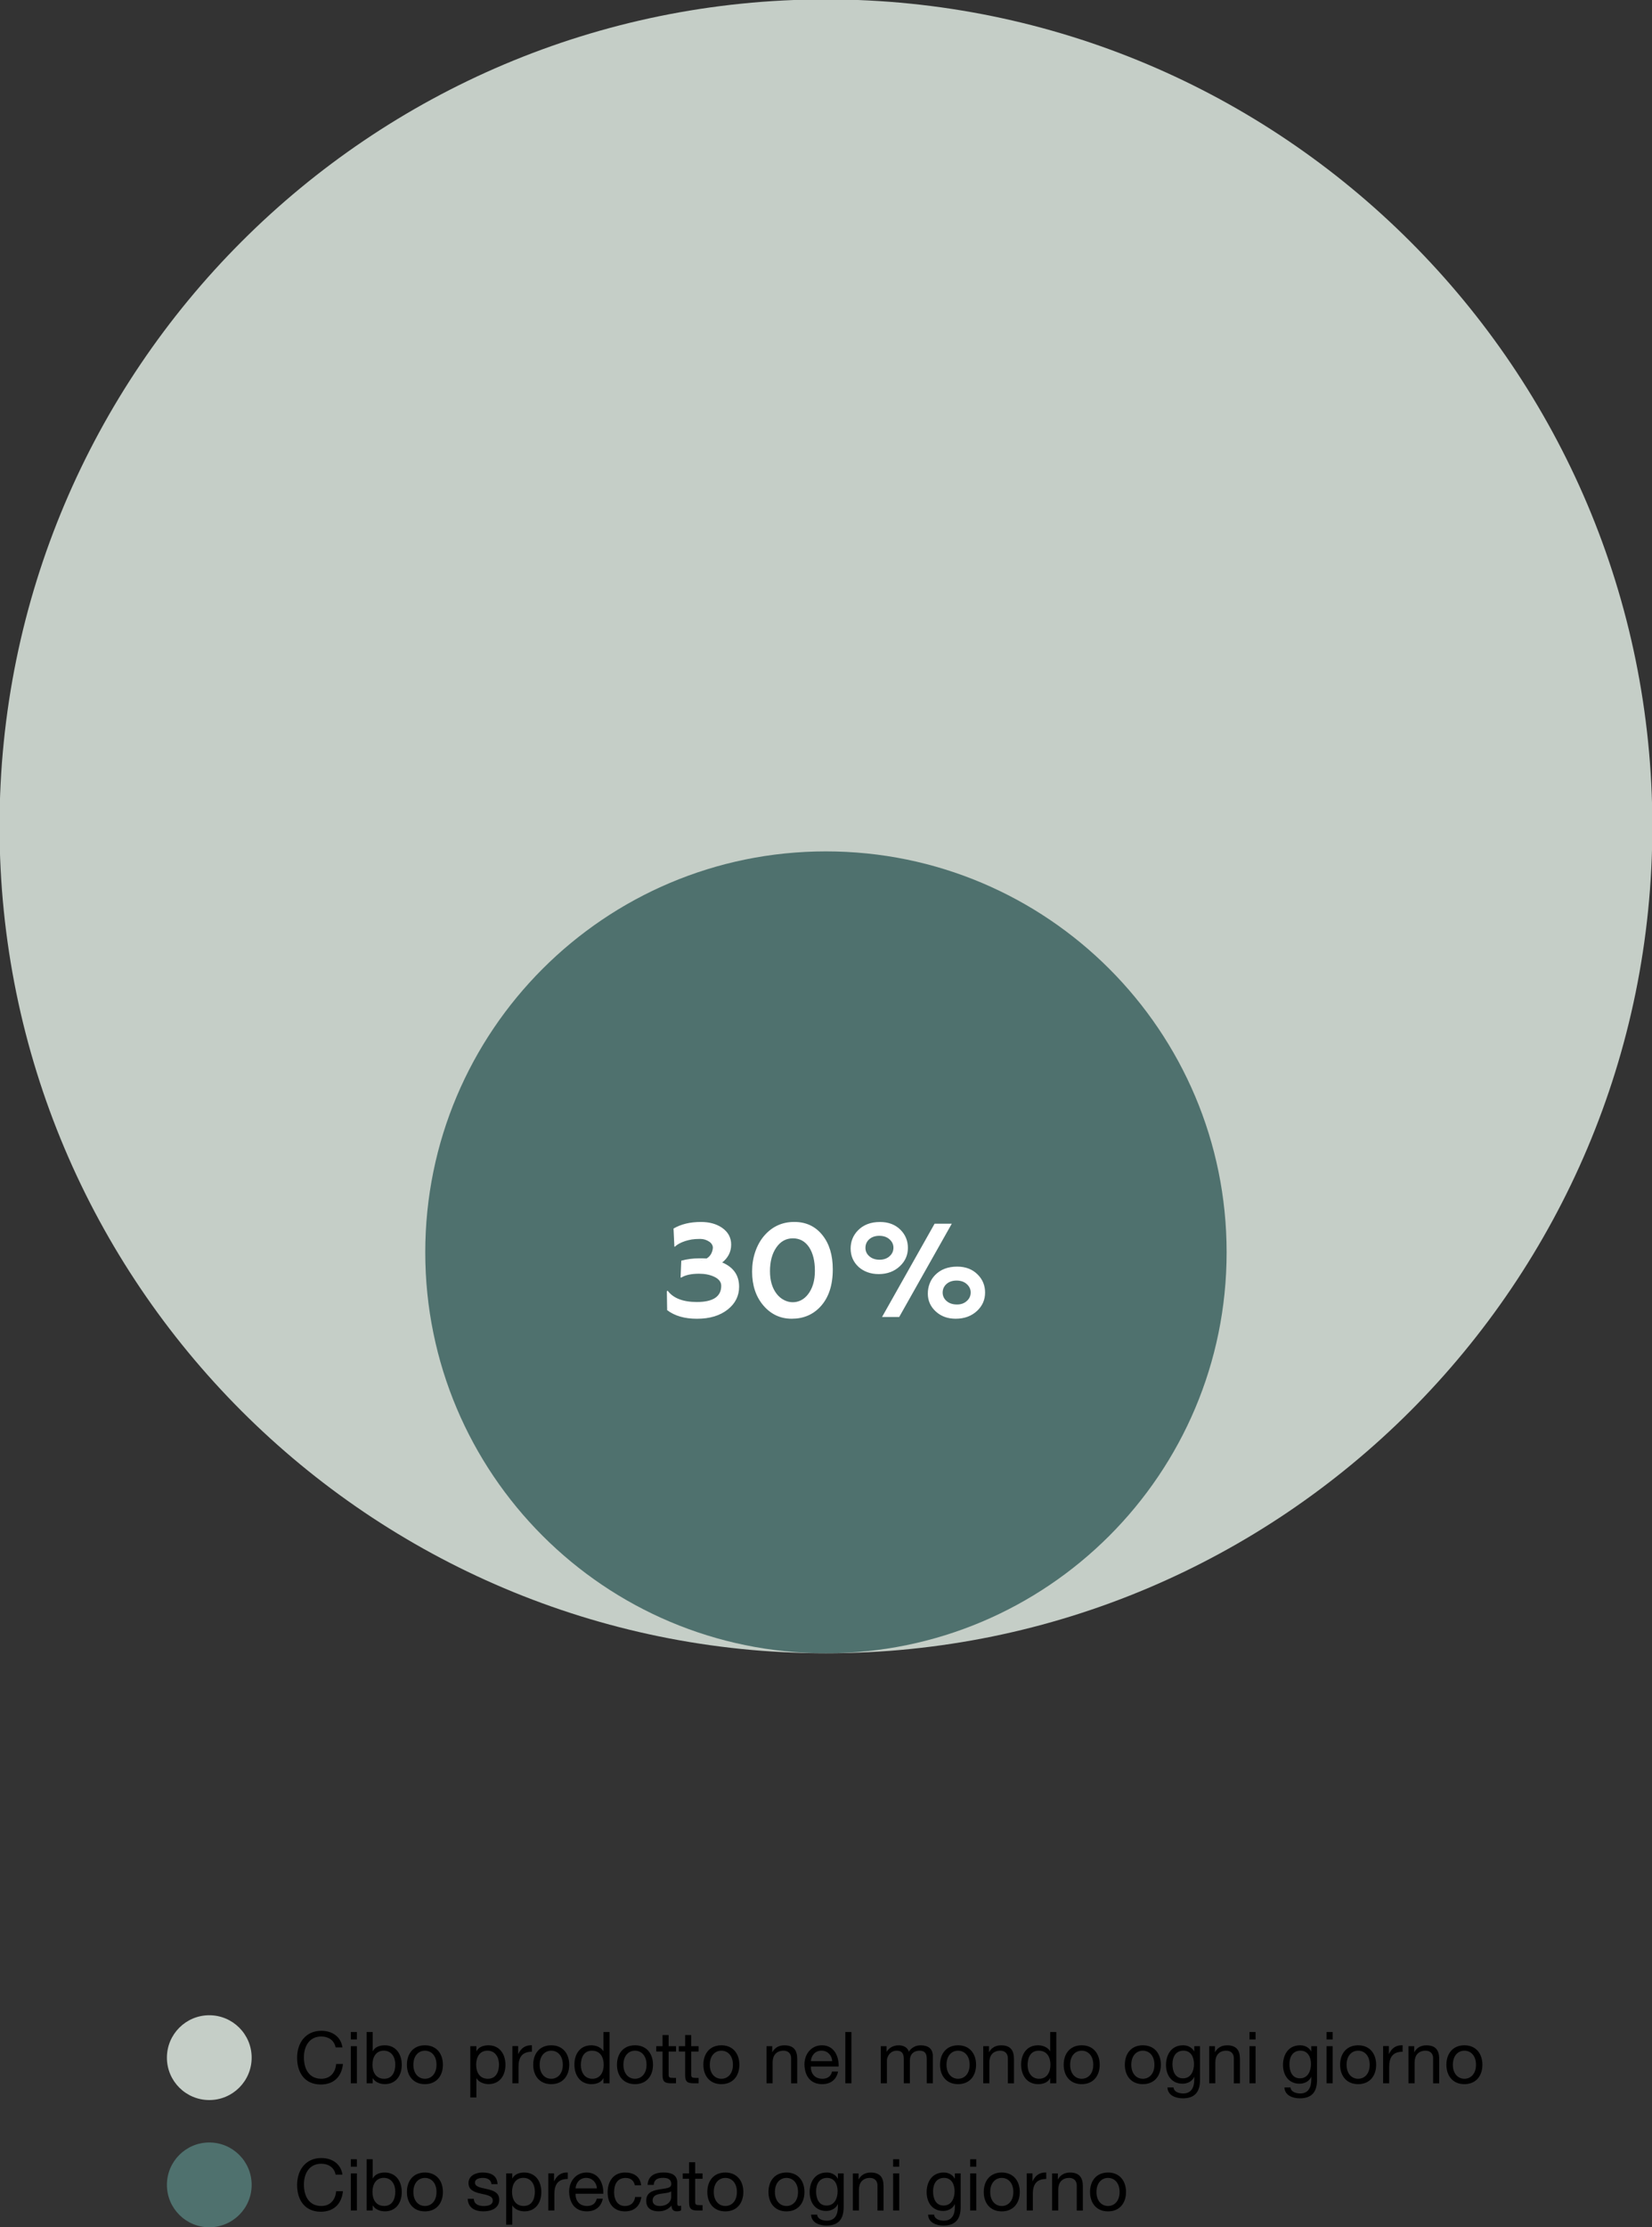 <?xml version="1.0" encoding="UTF-8"?>
<!-- Generator: Adobe Illustrator 28.1.0, SVG Export Plug-In . SVG Version: 6.00 Build 0)  -->
<svg xmlns="http://www.w3.org/2000/svg" xmlns:xlink="http://www.w3.org/1999/xlink" version="1.1" id="Livello_1" x="0px" y="0px" viewBox="0 0 570 768" style="enable-background:new 0 0 570 768;" xml:space="preserve">
<rect x="0" y="0" width="570" height="768" fill="#333333" stroke="none"/>
<style type="text/css">
	.st0{clip-path:url(#SVGID_00000178899717250357762830000017331276517972830141_);}
	.st1{clip-path:url(#SVGID_00000178899717250357762830000017331276517972830141_);fill:#4F716E;}
	.st2{clip-path:url(#SVGID_00000178899717250357762830000017331276517972830141_);fill:#C5CEC7;}
	.st3{clip-path:url(#SVGID_00000178899717250357762830000017331276517972830141_);fill:#FFFFFF;}
</style>
<g>
	<defs>
		<rect id="SVGID_1_" x="-0.16" y="-0.21" width="570.29" height="768.21"></rect>
	</defs>
	<clipPath id="SVGID_00000169526745700430873540000010738209214623366789_">
		<use xlink:href="#SVGID_1_" style="overflow:visible;"></use>
	</clipPath>
	<path style="clip-path:url(#SVGID_00000169526745700430873540000010738209214623366789_);" d="M378.32,755.83   c0-3.12,1.78-4.85,3.99-4.85c2.2,0,3.99,1.73,3.99,4.85c0,3.1-1.78,4.83-3.99,4.83C380.11,760.66,378.32,758.93,378.32,755.83    M376.1,755.83c0,3.74,2.15,6.69,6.21,6.69c4.06,0,6.21-2.94,6.21-6.69c0-3.76-2.15-6.71-6.21-6.71   C378.25,749.12,376.1,752.06,376.1,755.83 M363.03,762.22h2.1v-7.23c0-2.3,1.24-4.01,3.79-4.01c1.61,0,2.6,1.02,2.6,2.58v8.67h2.1   v-8.42c0-2.75-1.04-4.68-4.41-4.68c-1.83,0-3.27,0.74-4.16,2.33H365v-2.03h-1.98V762.22z M354.26,762.22h2.1v-5.7   c0-3.24,1.24-5.18,4.63-5.18v-2.23c-2.28-0.07-3.69,0.94-4.7,2.99h-0.05v-2.7h-1.98V762.22z M341.66,755.83   c0-3.12,1.78-4.85,3.99-4.85c2.21,0,3.99,1.73,3.99,4.85c0,3.1-1.78,4.83-3.99,4.83C343.44,760.66,341.66,758.93,341.66,755.83    M339.43,755.83c0,3.74,2.15,6.69,6.21,6.69c4.06,0,6.22-2.94,6.22-6.69c0-3.76-2.15-6.71-6.22-6.71   C341.58,749.12,339.43,752.06,339.43,755.83 M336.85,744.54h-2.1v2.57h2.1V744.54z M334.75,762.22h2.1v-12.8h-2.1V762.22z    M331.45,749.42h-1.98v1.83h-0.02c-0.77-1.41-2.2-2.13-3.81-2.13c-4.43,0-5.92,3.74-5.92,6.76c0,3.49,1.9,6.49,5.72,6.49   c1.61,0,3.29-0.77,3.99-2.33h0.05v0.84c0,2.87-1.09,4.85-3.84,4.85c-1.39,0-3.22-0.54-3.32-2.08h-2.1c0.12,2.8,2.9,3.76,5.3,3.76   c4.04,0,5.94-2.13,5.94-6.29V749.42z M325.56,760.51c-2.78,0-3.62-2.58-3.62-4.88c0-2.45,1.09-4.66,3.79-4.66   c2.65,0,3.64,2.33,3.64,4.58C329.38,757.96,328.34,760.51,325.56,760.51 M310.26,744.54h-2.1v2.57h2.1V744.54z M308.16,762.22h2.1   v-12.8h-2.1V762.22z M294.27,762.22h2.1v-7.23c0-2.3,1.24-4.01,3.79-4.01c1.61,0,2.6,1.02,2.6,2.58v8.67h2.1v-8.42   c0-2.75-1.04-4.68-4.41-4.68c-1.83,0-3.27,0.74-4.16,2.33h-0.05v-2.03h-1.98V762.22z M291.09,749.42h-1.98v1.83h-0.02   c-0.77-1.41-2.21-2.13-3.82-2.13c-4.43,0-5.92,3.74-5.92,6.76c0,3.49,1.9,6.49,5.72,6.49c1.61,0,3.3-0.77,3.99-2.33h0.05v0.84   c0,2.87-1.09,4.85-3.84,4.85c-1.39,0-3.22-0.54-3.32-2.08h-2.1c0.12,2.8,2.89,3.76,5.3,3.76c4.04,0,5.94-2.13,5.94-6.29V749.42z    M285.2,760.51c-2.78,0-3.62-2.58-3.62-4.88c0-2.45,1.09-4.66,3.79-4.66c2.65,0,3.64,2.33,3.64,4.58   C289.02,757.96,287.98,760.51,285.2,760.51 M267.37,755.83c0-3.12,1.78-4.85,3.99-4.85c2.21,0,3.99,1.73,3.99,4.85   c0,3.1-1.78,4.83-3.99,4.83C269.16,760.66,267.37,758.93,267.37,755.83 M265.15,755.83c0,3.74,2.15,6.69,6.21,6.69   c4.06,0,6.21-2.94,6.21-6.69c0-3.76-2.15-6.71-6.21-6.71C267.3,749.12,265.15,752.06,265.15,755.83 M246.28,755.83   c0-3.12,1.78-4.85,3.99-4.85c2.21,0,3.99,1.73,3.99,4.85c0,3.1-1.78,4.83-3.99,4.83C248.06,760.66,246.28,758.93,246.28,755.83    M244.05,755.83c0,3.74,2.15,6.69,6.21,6.69c4.06,0,6.22-2.94,6.22-6.69c0-3.76-2.15-6.71-6.22-6.71   C246.2,749.12,244.05,752.06,244.05,755.83 M239.86,745.58h-2.1v3.84h-2.18v1.85h2.18v8.15c0,2.35,0.87,2.8,3.04,2.8h1.61v-1.86   h-0.97c-1.31,0-1.58-0.17-1.58-1.14v-7.95h2.55v-1.85h-2.55V745.58z M234.99,760.53c-0.27,0.1-0.47,0.12-0.64,0.12   c-0.67,0-0.67-0.45-0.67-1.44v-6.59c0-2.99-2.5-3.51-4.8-3.51c-2.85,0-5.3,1.11-5.42,4.28h2.1c0.1-1.88,1.41-2.43,3.2-2.43   c1.34,0,2.85,0.3,2.85,2.13c0,1.58-1.98,1.44-4.31,1.88c-2.18,0.42-4.33,1.04-4.33,3.94c0,2.55,1.9,3.59,4.23,3.59   c1.78,0,3.34-0.62,4.51-1.98c0,1.38,0.69,1.98,1.78,1.98c0.67,0,1.14-0.12,1.51-0.35V760.53z M231.57,757.76   c0,1.16-1.14,2.9-3.91,2.9c-1.29,0-2.48-0.5-2.48-1.88c0-1.56,1.19-2.06,2.58-2.3c1.41-0.25,3-0.27,3.82-0.87V757.76z    M221.22,753.53c-0.3-3.05-2.62-4.41-5.52-4.41c-4.06,0-6.04,3.02-6.04,6.86c0,3.82,2.08,6.54,5.99,6.54   c3.22,0,5.18-1.85,5.65-4.97h-2.15c-0.27,1.93-1.49,3.12-3.52,3.12c-2.67,0-3.74-2.33-3.74-4.68c0-2.6,0.94-5,3.99-5   c1.73,0,2.85,0.94,3.17,2.55H221.22z M198.59,754.59c0.15-1.96,1.46-3.62,3.67-3.62c2.08,0,3.59,1.61,3.69,3.62H198.59z    M205.9,758.16c-0.37,1.66-1.59,2.5-3.32,2.5c-2.8,0-4.06-1.98-3.99-4.21h9.58c0.12-3.09-1.26-7.33-5.79-7.33   c-3.49,0-6.01,2.82-6.01,6.66c0.12,3.91,2.05,6.73,6.14,6.73c2.87,0,4.9-1.53,5.47-4.36H205.9z M189.18,762.22h2.1v-5.7   c0-3.24,1.24-5.18,4.63-5.18v-2.23c-2.28-0.07-3.69,0.94-4.7,2.99h-0.05v-2.7h-1.98V762.22z M174.65,767.12h2.1v-6.61h0.05   c0.94,1.51,2.82,2,4.14,2c3.91,0,5.84-3.04,5.84-6.66c0-3.62-1.95-6.73-5.89-6.73c-1.76,0-3.39,0.62-4.09,2.03h-0.05v-1.73h-2.1   V767.12z M184.55,755.7c0,2.5-0.97,4.95-3.84,4.95c-2.9,0-4.04-2.33-4.04-4.86c0-2.4,1.09-4.83,3.91-4.83   C183.31,750.97,184.55,753.3,184.55,755.7 M161.38,758.18c0.12,3.17,2.55,4.33,5.42,4.33c2.6,0,5.45-0.99,5.45-4.03   c0-2.48-2.08-3.17-4.18-3.64c-1.96-0.47-4.19-0.72-4.19-2.23c0-1.29,1.46-1.63,2.73-1.63c1.39,0,2.82,0.52,2.97,2.15h2.1   c-0.17-3.12-2.42-4.01-5.25-4.01c-2.23,0-4.78,1.06-4.78,3.64c0,2.45,2.1,3.14,4.18,3.62c2.1,0.47,4.19,0.74,4.19,2.38   c0,1.61-1.78,1.91-3.1,1.91c-1.73,0-3.37-0.59-3.44-2.48H161.38z M142.63,755.83c0-3.12,1.78-4.85,3.99-4.85   c2.21,0,3.99,1.73,3.99,4.85c0,3.1-1.78,4.83-3.99,4.83C144.41,760.66,142.63,758.93,142.63,755.83 M140.4,755.83   c0,3.74,2.15,6.69,6.21,6.69c4.06,0,6.21-2.94,6.21-6.69c0-3.76-2.15-6.71-6.21-6.71C142.55,749.12,140.4,752.06,140.4,755.83    M126.49,762.22h2.1v-1.71h0.05c0.94,1.51,2.82,2,4.14,2c3.91,0,5.84-3.04,5.84-6.66c0-3.62-1.95-6.73-5.89-6.73   c-1.76,0-3.39,0.62-4.09,2.03h-0.05v-6.61h-2.1V762.22z M136.39,755.7c0,2.5-0.97,4.95-3.84,4.95c-2.9,0-4.04-2.33-4.04-4.86   c0-2.4,1.09-4.83,3.91-4.83C135.15,750.97,136.39,753.3,136.39,755.7 M123.14,744.54h-2.1v2.57h2.1V744.54z M121.04,762.22h2.1   v-12.8h-2.1V762.22z M118.16,749.86c-0.54-3.76-3.59-5.74-7.28-5.74c-5.45,0-8.37,4.18-8.37,9.31c0,5.15,2.67,9.21,8.17,9.21   c4.46,0,7.2-2.67,7.65-7.08h-2.35c-0.22,2.92-2.01,5.1-5.1,5.1c-4.24,0-6.02-3.37-6.02-7.41c0-3.69,1.78-7.16,5.99-7.16   c2.45,0,4.46,1.26,4.95,3.76H118.16z"></path>
	<path style="clip-path:url(#SVGID_00000169526745700430873540000010738209214623366789_);" d="M501.29,711.96   c0-3.12,1.78-4.85,3.99-4.85c2.21,0,3.99,1.73,3.99,4.85c0,3.1-1.78,4.83-3.99,4.83C503.07,716.79,501.29,715.06,501.29,711.96    M499.06,711.96c0,3.74,2.15,6.69,6.21,6.69s6.21-2.94,6.21-6.69c0-3.76-2.15-6.71-6.21-6.71S499.06,708.2,499.06,711.96    M485.99,718.35h2.1v-7.23c0-2.3,1.24-4.01,3.79-4.01c1.61,0,2.6,1.02,2.6,2.58v8.67h2.1v-8.42c0-2.75-1.04-4.68-4.41-4.68   c-1.83,0-3.27,0.74-4.16,2.33h-0.05v-2.03h-1.98V718.35z M477.22,718.35h2.1v-5.7c0-3.24,1.24-5.18,4.63-5.18v-2.23   c-2.28-0.07-3.69,0.94-4.7,2.99h-0.05v-2.7h-1.98V718.35z M464.62,711.96c0-3.12,1.78-4.85,3.99-4.85c2.2,0,3.99,1.73,3.99,4.85   c0,3.1-1.78,4.83-3.99,4.83C466.4,716.79,464.62,715.06,464.62,711.96 M462.39,711.96c0,3.74,2.15,6.69,6.22,6.69   c4.06,0,6.21-2.94,6.21-6.69c0-3.76-2.15-6.71-6.21-6.71C464.54,705.25,462.39,708.2,462.39,711.96 M459.81,700.67h-2.1v2.57h2.1   V700.67z M457.71,718.35h2.1v-12.8h-2.1V718.35z M454.42,705.55h-1.98v1.83h-0.02c-0.77-1.41-2.21-2.13-3.82-2.13   c-4.43,0-5.92,3.74-5.92,6.76c0,3.49,1.9,6.49,5.72,6.49c1.61,0,3.29-0.77,3.99-2.33h0.05v0.84c0,2.87-1.09,4.85-3.84,4.85   c-1.39,0-3.22-0.54-3.32-2.08h-2.1c0.12,2.8,2.89,3.76,5.3,3.76c4.04,0,5.94-2.13,5.94-6.29V705.55z M448.52,716.64   c-2.78,0-3.62-2.58-3.62-4.88c0-2.45,1.09-4.66,3.79-4.66c2.65,0,3.64,2.33,3.64,4.58C452.34,714.09,451.3,716.64,448.52,716.64    M433.22,700.67h-2.1v2.57h2.1V700.67z M431.12,718.35h2.1v-12.8h-2.1V718.35z M417.23,718.35h2.1v-7.23c0-2.3,1.24-4.01,3.79-4.01   c1.61,0,2.6,1.02,2.6,2.58v8.67h2.1v-8.42c0-2.75-1.04-4.68-4.41-4.68c-1.83,0-3.27,0.74-4.16,2.33h-0.05v-2.03h-1.98V718.35z    M414.05,705.55h-1.98v1.83h-0.02c-0.77-1.41-2.21-2.13-3.82-2.13c-4.43,0-5.92,3.74-5.92,6.76c0,3.49,1.9,6.49,5.72,6.49   c1.61,0,3.3-0.77,3.99-2.33h0.05v0.84c0,2.87-1.09,4.85-3.84,4.85c-1.39,0-3.22-0.54-3.32-2.08h-2.1c0.12,2.8,2.89,3.76,5.3,3.76   c4.04,0,5.94-2.13,5.94-6.29V705.55z M408.16,716.64c-2.77,0-3.62-2.58-3.62-4.88c0-2.45,1.09-4.66,3.79-4.66   c2.65,0,3.64,2.33,3.64,4.58C411.98,714.09,410.94,716.64,408.16,716.64 M390.34,711.96c0-3.12,1.78-4.85,3.99-4.85   c2.21,0,3.99,1.73,3.99,4.85c0,3.1-1.78,4.83-3.99,4.83C392.12,716.79,390.34,715.06,390.34,711.96 M388.11,711.96   c0,3.74,2.15,6.69,6.21,6.69c4.06,0,6.22-2.94,6.22-6.69c0-3.76-2.15-6.71-6.22-6.71C390.26,705.25,388.11,708.2,388.11,711.96    M369.24,711.96c0-3.12,1.78-4.85,3.99-4.85c2.21,0,3.99,1.73,3.99,4.85c0,3.1-1.78,4.83-3.99,4.83   C371.02,716.79,369.24,715.06,369.24,711.96 M367.01,711.96c0,3.74,2.15,6.69,6.21,6.69c4.06,0,6.22-2.94,6.22-6.69   c0-3.76-2.15-6.71-6.22-6.71C369.16,705.25,367.01,708.2,367.01,711.96 M354.56,712.06c0-2.5,0.97-4.95,3.84-4.95   c2.9,0,4.04,2.33,4.04,4.85c0,2.4-1.09,4.83-3.91,4.83C355.79,716.79,354.56,714.46,354.56,712.06 M364.46,700.67h-2.1v6.58h-0.05   c-0.94-1.51-2.82-2-4.14-2c-3.91,0-5.84,3.04-5.84,6.66c0,3.62,1.95,6.74,5.89,6.74c1.76,0,3.39-0.62,4.09-2.03h0.05v1.73h2.1   V700.67z M339.26,718.35h2.1v-7.23c0-2.3,1.24-4.01,3.79-4.01c1.61,0,2.6,1.02,2.6,2.58v8.67h2.1v-8.42c0-2.75-1.04-4.68-4.41-4.68   c-1.83,0-3.27,0.74-4.16,2.33h-0.05v-2.03h-1.98V718.35z M326.58,711.96c0-3.12,1.78-4.85,3.99-4.85c2.2,0,3.99,1.73,3.99,4.85   c0,3.1-1.78,4.83-3.99,4.83C328.36,716.79,326.58,715.06,326.58,711.96 M324.35,711.96c0,3.74,2.15,6.69,6.22,6.69   c4.06,0,6.21-2.94,6.21-6.69c0-3.76-2.15-6.71-6.21-6.71C326.5,705.25,324.35,708.2,324.35,711.96 M303.92,718.35h2.1v-7.97   c0-0.97,0.92-3.27,3.42-3.27c1.88,0,2.4,1.19,2.4,2.85v8.39h2.1v-7.97c0-1.98,1.31-3.27,3.34-3.27c2.06,0,2.48,1.26,2.48,2.85v8.39   h2.1v-9.38c0-2.65-1.71-3.71-4.26-3.71c-1.64,0-3.15,0.82-4.01,2.18c-0.52-1.56-1.95-2.18-3.51-2.18c-1.76,0-3.2,0.74-4.14,2.18   h-0.05v-1.88h-1.98V718.35z M291.67,718.35h2.1v-17.68h-2.1V718.35z M279.78,710.72c0.15-1.96,1.46-3.62,3.67-3.62   c2.08,0,3.59,1.61,3.69,3.62H279.78z M287.09,714.29c-0.37,1.66-1.59,2.5-3.32,2.5c-2.8,0-4.06-1.98-3.99-4.21h9.58   c0.12-3.09-1.26-7.33-5.79-7.33c-3.49,0-6.01,2.82-6.01,6.66c0.12,3.91,2.05,6.74,6.14,6.74c2.87,0,4.9-1.53,5.47-4.36H287.09z    M264.48,718.35h2.1v-7.23c0-2.3,1.24-4.01,3.79-4.01c1.61,0,2.6,1.02,2.6,2.58v8.67h2.1v-8.42c0-2.75-1.04-4.68-4.41-4.68   c-1.83,0-3.27,0.74-4.16,2.33h-0.05v-2.03h-1.98V718.35z M244.91,711.96c0-3.12,1.78-4.85,3.99-4.85c2.21,0,3.99,1.73,3.99,4.85   c0,3.1-1.78,4.83-3.99,4.83C246.7,716.79,244.91,715.06,244.91,711.96 M242.69,711.96c0,3.74,2.15,6.69,6.21,6.69   c4.06,0,6.21-2.94,6.21-6.69c0-3.76-2.15-6.71-6.21-6.71C244.84,705.25,242.69,708.2,242.69,711.96 M238.5,701.71h-2.1v3.84h-2.18   v1.85h2.18v8.15c0,2.35,0.86,2.8,3.04,2.8h1.61v-1.86h-0.97c-1.31,0-1.58-0.17-1.58-1.14v-7.95h2.55v-1.85h-2.55V701.71z    M230.7,701.71h-2.1v3.84h-2.18v1.85h2.18v8.15c0,2.35,0.87,2.8,3.04,2.8h1.61v-1.86h-0.97c-1.31,0-1.58-0.17-1.58-1.14v-7.95h2.55   v-1.85h-2.55V701.71z M215.1,711.96c0-3.12,1.78-4.85,3.99-4.85c2.2,0,3.99,1.73,3.99,4.85c0,3.1-1.78,4.83-3.99,4.83   C216.89,716.79,215.1,715.06,215.1,711.96 M212.88,711.96c0,3.74,2.15,6.69,6.22,6.69c4.06,0,6.21-2.94,6.21-6.69   c0-3.76-2.15-6.71-6.21-6.71C215.03,705.25,212.88,708.2,212.88,711.96 M200.42,712.06c0-2.5,0.97-4.95,3.84-4.95   c2.9,0,4.04,2.33,4.04,4.85c0,2.4-1.09,4.83-3.91,4.83C201.66,716.79,200.42,714.46,200.42,712.06 M210.32,700.67h-2.1v6.58h-0.05   c-0.94-1.51-2.82-2-4.14-2c-3.91,0-5.84,3.04-5.84,6.66c0,3.62,1.95,6.74,5.89,6.74c1.76,0,3.39-0.62,4.09-2.03h0.05v1.73h2.1   V700.67z M186.21,711.96c0-3.12,1.78-4.85,3.99-4.85c2.2,0,3.99,1.73,3.99,4.85c0,3.1-1.78,4.83-3.99,4.83   C187.99,716.79,186.21,715.06,186.21,711.96 M183.98,711.96c0,3.74,2.15,6.69,6.21,6.69c4.06,0,6.21-2.94,6.21-6.69   c0-3.76-2.15-6.71-6.21-6.71C186.13,705.25,183.98,708.2,183.98,711.96 M176.8,718.35h2.1v-5.7c0-3.24,1.24-5.18,4.63-5.18v-2.23   c-2.28-0.07-3.69,0.94-4.7,2.99h-0.05v-2.7h-1.98V718.35z M162.27,723.25h2.1v-6.61h0.05c0.94,1.51,2.82,2,4.14,2   c3.91,0,5.84-3.04,5.84-6.66c0-3.62-1.95-6.73-5.89-6.73c-1.76,0-3.39,0.62-4.09,2.03h-0.05v-1.73h-2.1V723.25z M172.17,711.84   c0,2.5-0.97,4.95-3.84,4.95c-2.9,0-4.04-2.33-4.04-4.86c0-2.4,1.09-4.83,3.91-4.83C170.93,707.11,172.17,709.43,172.17,711.84    M142.63,711.96c0-3.12,1.78-4.85,3.99-4.85c2.21,0,3.99,1.73,3.99,4.85c0,3.1-1.78,4.83-3.99,4.83   C144.41,716.79,142.63,715.06,142.63,711.96 M140.4,711.96c0,3.74,2.15,6.69,6.21,6.69c4.06,0,6.21-2.94,6.21-6.69   c0-3.76-2.15-6.71-6.21-6.71C142.55,705.25,140.4,708.2,140.4,711.96 M126.49,718.35h2.1v-1.71h0.05c0.94,1.51,2.82,2,4.14,2   c3.91,0,5.84-3.04,5.84-6.66c0-3.62-1.95-6.73-5.89-6.73c-1.76,0-3.39,0.62-4.09,2.03h-0.05v-6.61h-2.1V718.35z M136.39,711.84   c0,2.5-0.97,4.95-3.84,4.95c-2.9,0-4.04-2.33-4.04-4.86c0-2.4,1.09-4.83,3.91-4.83C135.15,707.11,136.39,709.43,136.39,711.84    M123.14,700.67h-2.1v2.57h2.1V700.67z M121.04,718.35h2.1v-12.8h-2.1V718.35z M118.16,705.99c-0.54-3.76-3.59-5.74-7.28-5.74   c-5.45,0-8.37,4.18-8.37,9.31c0,5.15,2.67,9.21,8.17,9.21c4.46,0,7.2-2.67,7.65-7.08h-2.35c-0.22,2.92-2.01,5.1-5.1,5.1   c-4.24,0-6.02-3.37-6.02-7.41c0-3.69,1.78-7.16,5.99-7.16c2.45,0,4.46,1.26,4.95,3.76H118.16z"></path>
	<path style="clip-path:url(#SVGID_00000169526745700430873540000010738209214623366789_);fill:#4F716E;" d="M72.21,768   c8.08,0,14.62-6.55,14.62-14.62s-6.55-14.62-14.62-14.62c-8.08,0-14.62,6.55-14.62,14.62S64.13,768,72.21,768"></path>
	<path style="clip-path:url(#SVGID_00000169526745700430873540000010738209214623366789_);fill:#C5CEC7;" d="M72.21,724.13   c8.08,0,14.62-6.55,14.62-14.62c0-8.08-6.55-14.62-14.62-14.62c-8.08,0-14.62,6.55-14.62,14.62   C57.58,717.58,64.13,724.13,72.21,724.13"></path>
	<path style="clip-path:url(#SVGID_00000169526745700430873540000010738209214623366789_);fill:#C5CEC7;" d="M284.98,570.07   c157.48,0,285.14-127.66,285.14-285.14c0-157.48-127.66-285.14-285.14-285.14S-0.16,127.45-0.16,284.93   C-0.16,442.41,127.5,570.07,284.98,570.07"></path>
	<path style="clip-path:url(#SVGID_00000169526745700430873540000010738209214623366789_);fill:#4F716E;" d="M284.98,570.07   c76.36,0,138.25-61.9,138.25-138.25c0-76.36-61.9-138.25-138.25-138.25s-138.25,61.9-138.25,138.25   C146.73,508.17,208.63,570.07,284.98,570.07"></path>
	<path style="clip-path:url(#SVGID_00000169526745700430873540000010738209214623366789_);fill:#FFFFFF;" d="M326.49,442.82   c0.9-0.84,2.09-1.26,3.55-1.26c1.5,0,2.7,0.43,3.6,1.28c0.85,0.79,1.28,1.73,1.28,2.81c0,1.16-0.43,2.13-1.28,2.9   c-0.89,0.84-2.03,1.26-3.43,1.26c-1.53,0-2.76-0.42-3.67-1.26c-0.42-0.37-0.74-0.8-0.96-1.29c-0.22-0.49-0.33-1.01-0.33-1.56   C325.26,444.55,325.67,443.6,326.49,442.82 M322.89,452.23c1.81,1.66,4.09,2.49,6.84,2.49c3,0,5.46-0.9,7.4-2.71   c1.84-1.73,2.76-3.83,2.76-6.31c0-2.43-0.84-4.5-2.52-6.19c-1.81-1.84-4.17-2.76-7.11-2.76c-3.21,0-5.75,0.98-7.64,2.93   c-0.84,0.87-1.46,1.85-1.87,2.94c-0.41,1.09-0.62,2.23-0.62,3.42C320.13,448.49,321.05,450.55,322.89,452.23 M299.89,433.12   c-0.85-0.76-1.28-1.7-1.28-2.83c0-1.16,0.41-2.13,1.23-2.9c0.9-0.84,2.09-1.26,3.55-1.26c1.5,0,2.7,0.43,3.6,1.28   c0.85,0.79,1.28,1.73,1.28,2.8c0,1.16-0.43,2.13-1.28,2.9c-0.4,0.39-0.89,0.69-1.47,0.92c-0.58,0.22-1.25,0.34-2.01,0.34   C302.02,434.38,300.81,433.96,299.89,433.12 M304.34,454.11h5.92l18.14-32.16h-5.93L304.34,454.11z M310.48,436.61   c1.85-1.73,2.78-3.83,2.78-6.31c0-2.43-0.84-4.5-2.52-6.21c-1.81-1.82-4.18-2.73-7.11-2.73c-3.21,0-5.75,0.98-7.64,2.93   c-1.66,1.73-2.49,3.8-2.49,6.22c0,2.55,0.92,4.67,2.76,6.36c0.85,0.77,1.87,1.38,3.05,1.81c1.18,0.44,2.49,0.65,3.94,0.65   C306.15,439.31,308.56,438.41,310.48,436.61 M267.97,446.13c-1.53-1.98-2.3-4.58-2.3-7.79c0-3.35,0.73-6.09,2.2-8.2   c1.45-2.1,3.35-3.14,5.71-3.14c2.34,0,4.19,1.01,5.56,3.02c1.36,2.05,2.03,4.78,2.03,8.2c0,3.34-0.8,6.04-2.39,8.1   c-0.71,0.9-1.51,1.58-2.4,2.03c-0.89,0.45-1.84,0.68-2.86,0.68s-2.03-0.25-3.01-0.76C269.53,447.77,268.68,447.05,267.97,446.13    M263.45,450.22c2.6,3,5.84,4.5,9.72,4.5c4.01,0,7.3-1.38,9.87-4.14c2.87-3.08,4.3-7.37,4.3-12.89c0-4.88-1.18-8.81-3.56-11.78   c-2.43-3.05-5.67-4.57-9.72-4.57c-4.22,0-7.71,1.62-10.47,4.86c-1.29,1.53-2.29,3.35-3.01,5.46c-0.72,2.11-1.08,4.38-1.08,6.82   C259.51,443.27,260.82,447.17,263.45,450.22 M242.56,434.46c-0.27,0.06-0.61,0.1-1.02,0.1L242.56,434.46z M251.41,432.73   c0.58-1.06,0.87-2.24,0.87-3.57c0-2.42-1.05-4.35-3.14-5.8c-1.95-1.34-4.38-2.01-7.3-2.01c-3.71,0-6.86,0.76-9.45,2.27l0.29,6.19   l0.12,0.12c0.79-0.79,1.98-1.45,3.58-1.98c0.74-0.24,1.51-0.43,2.3-0.56c0.79-0.13,1.76-0.19,2.91-0.19c1.15,0,2.19,0.32,3.11,0.94   c0.42,0.27,0.73,0.59,0.94,0.96c0.21,0.36,0.32,0.72,0.32,1.06s-0.05,0.69-0.15,1.03c-0.31,1.23-0.98,2.14-2.01,2.76   c-0.44-0.03-0.88-0.05-1.33-0.05h-1.26c-2.14,0-4.19,0.27-6.14,0.8l-0.24,5.71l0.14,0.17c1.45-0.92,3.53-1.38,6.24-1.38   c1.97,0,3.69,0.34,5.17,1.02c1.64,0.76,2.47,1.81,2.47,3.14c0,3.72-2.81,5.59-8.41,5.59c-4.8,0-8.17-1.31-10.11-3.94l-0.24,0.29   l0.1,6.46c2.6,1.98,6.03,2.97,10.3,2.97c4.43,0,8-1.09,10.69-3.26c2.56-2.06,3.84-4.66,3.84-7.79c0-3.93-1.94-6.72-5.83-8.37   C250.09,434.64,250.83,433.78,251.41,432.73"></path>
</g>
</svg>
